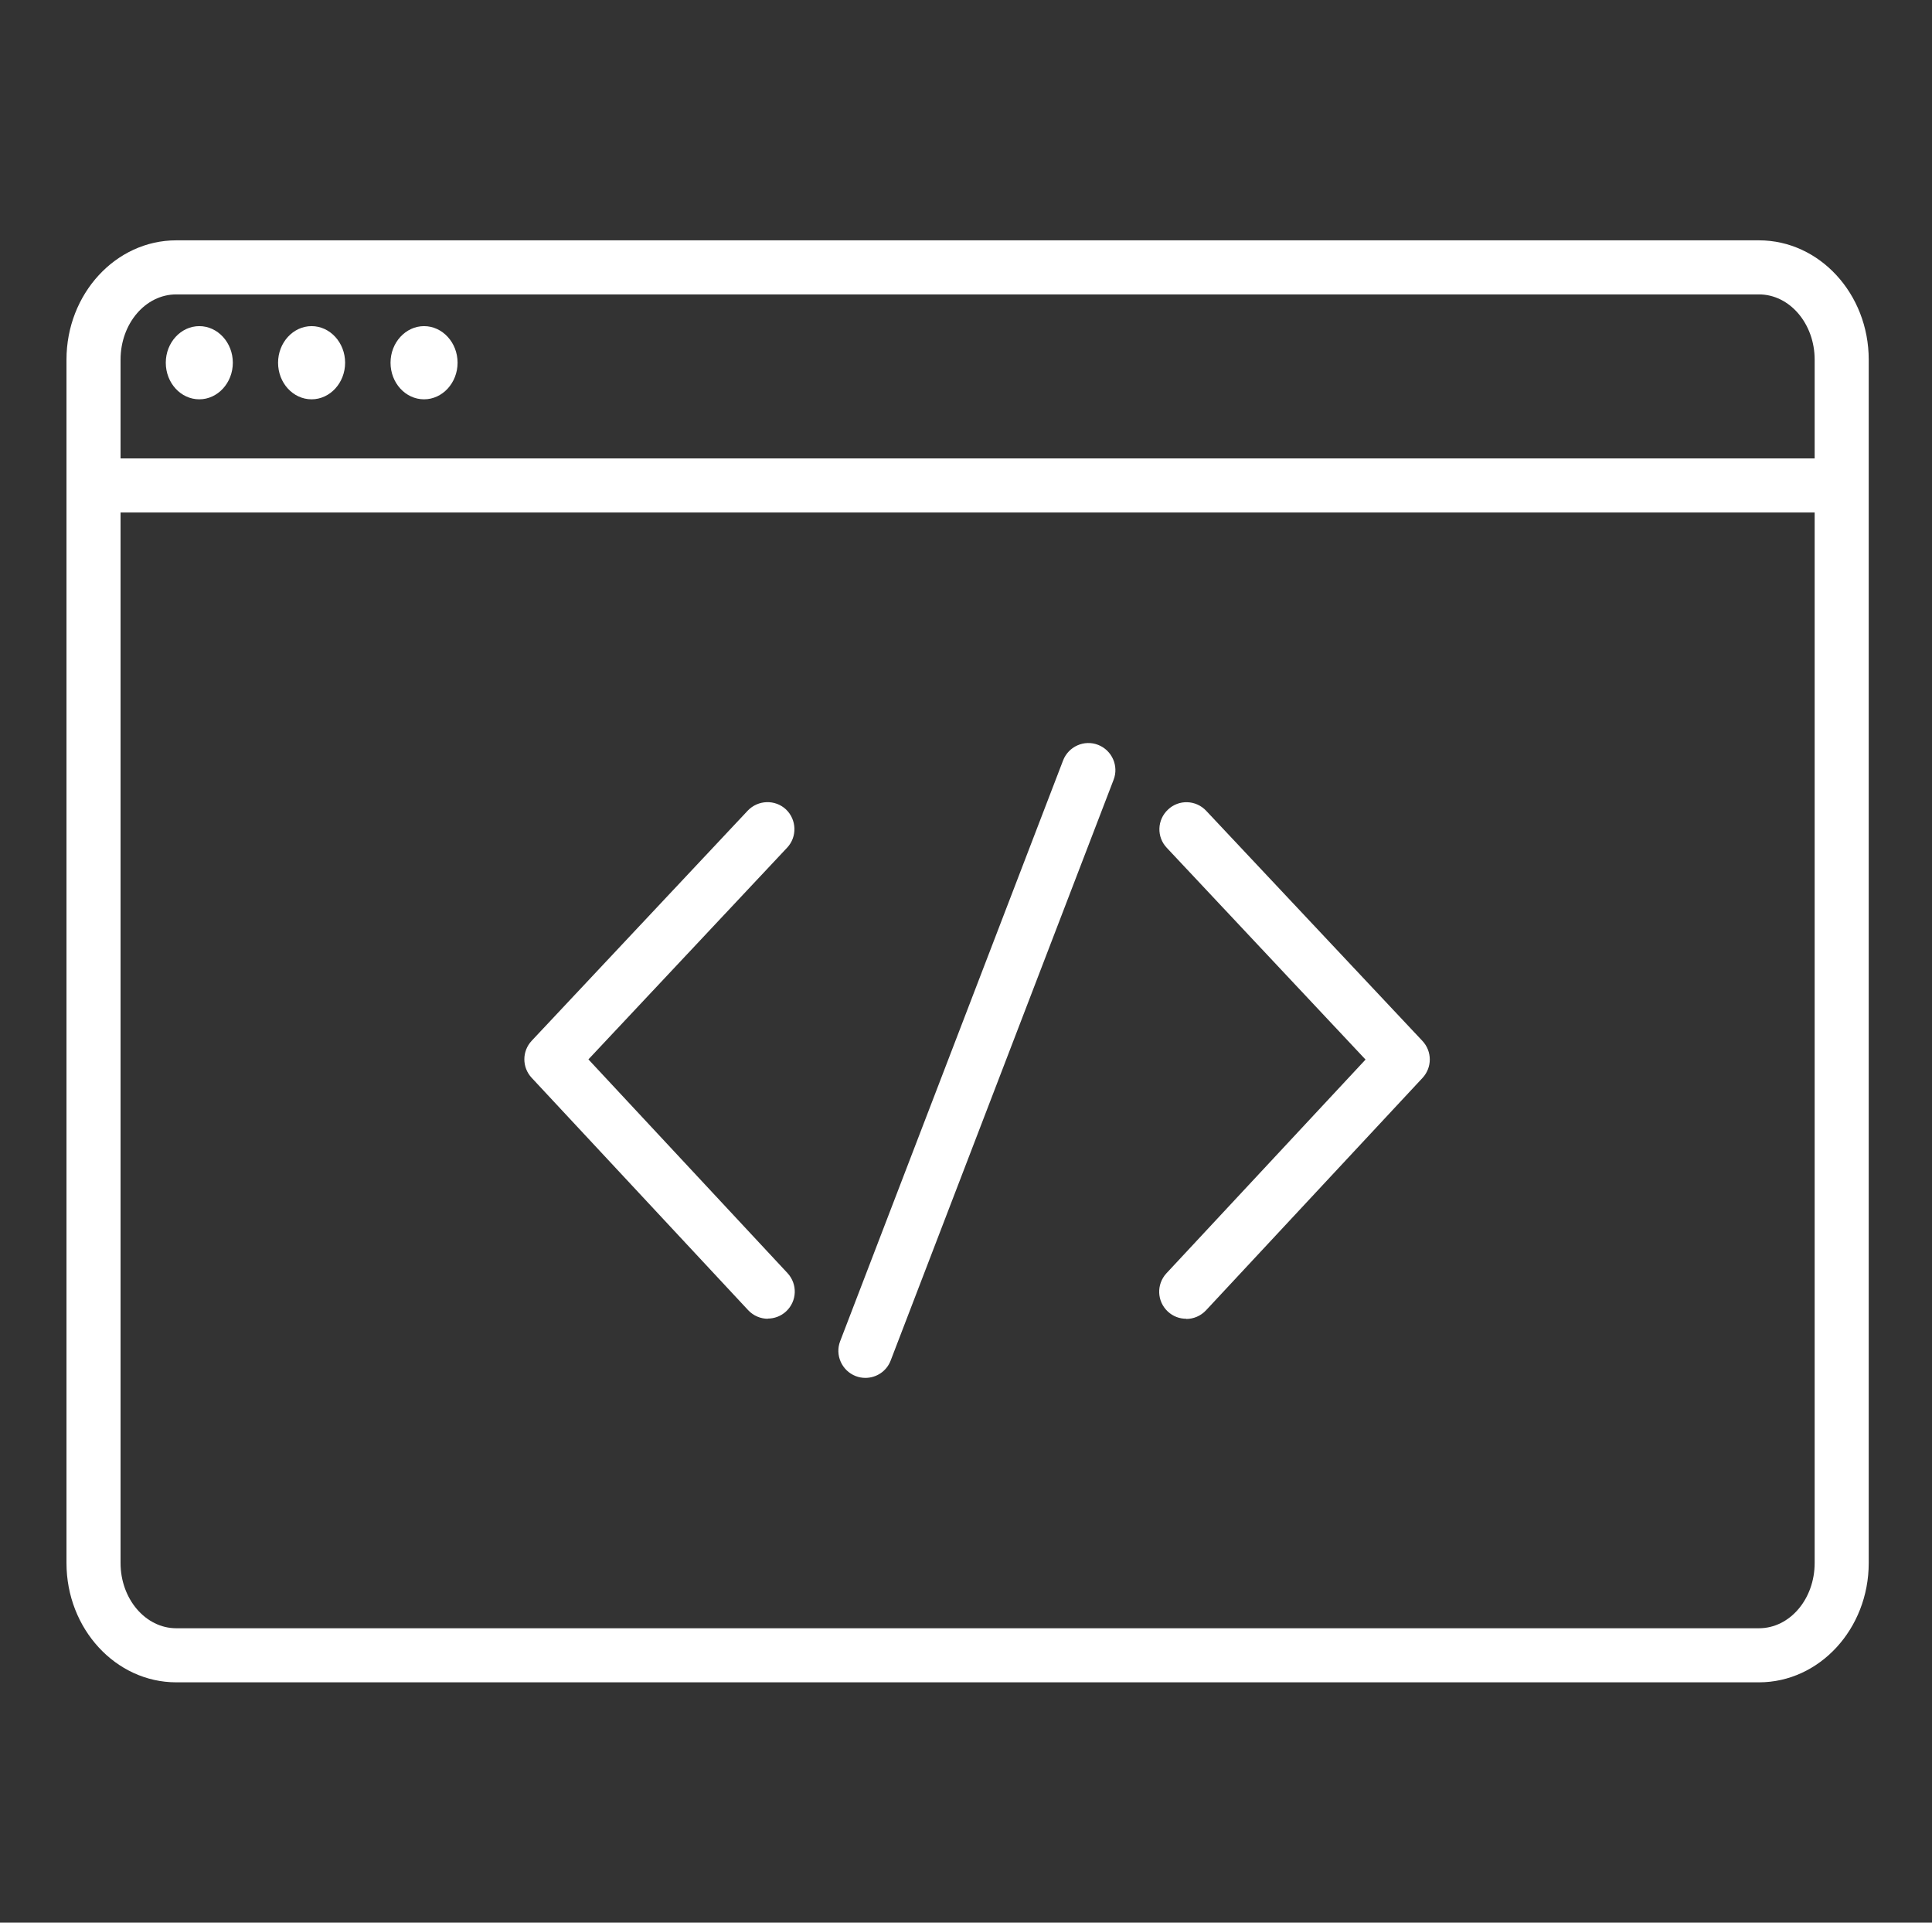<svg width="201" height="200" viewBox="0 0 201 200" fill="none" xmlns="http://www.w3.org/2000/svg">
<rect x="0" y="0" width="201" height="200" fill="#333333" stroke="none"/>
<g clip-path="url(#clip0_25034_67404)">
<path d="M182.998 30.625C186.186 30.625 188.792 33.663 188.792 37.413V162.587C188.792 166.337 186.204 169.375 182.998 169.375H18.336C15.148 169.375 12.542 166.337 12.542 162.587V37.413C12.542 33.663 15.13 30.625 18.336 30.625H182.998ZM182.998 25H18.336C12.036 25 6.917 30.569 6.917 37.413V162.587C6.917 169.431 12.036 175 18.336 175H182.998C189.298 175 194.417 169.431 194.417 162.587V37.413C194.417 30.569 189.298 25 182.998 25Z" fill="white"/>
<path d="M188.773 53.312H12.56C11.004 53.312 9.748 52.056 9.748 50.5C9.748 48.944 11.004 47.688 12.56 47.688H188.773C190.329 47.688 191.586 48.944 191.586 50.5C191.586 52.056 190.329 53.312 188.773 53.312Z" fill="white"/>
<path d="M20.735 41.538C18.804 41.538 17.248 39.831 17.248 37.731C17.248 35.631 18.823 33.925 20.735 33.925C22.648 33.925 24.223 35.631 24.223 37.731C24.223 39.831 22.648 41.538 20.735 41.538Z" fill="white"/>
<path d="M32.417 41.538C30.486 41.538 28.93 39.831 28.93 37.731C28.93 35.631 30.505 33.925 32.417 33.925C34.33 33.925 35.905 35.631 35.905 37.731C35.905 39.831 34.33 41.538 32.417 41.538Z" fill="white"/>
<path d="M44.117 41.538C42.186 41.538 40.63 39.831 40.63 37.731C40.63 35.631 42.205 33.925 44.117 33.925C46.03 33.925 47.605 35.631 47.605 37.731C47.605 39.831 46.03 41.538 44.117 41.538Z" fill="white"/>
<path d="M90.036 143.331C89.698 143.331 89.361 143.275 89.023 143.144C87.579 142.581 86.848 140.95 87.411 139.506L110.604 79.094C111.167 77.65 112.798 76.919 114.242 77.481C115.686 78.044 116.417 79.675 115.854 81.119L92.661 141.531C92.229 142.656 91.161 143.331 90.036 143.331V143.331Z" fill="white"/>
<path d="M79.892 137.181C79.142 137.181 78.392 136.881 77.83 136.281L55.311 112.113C54.299 111.025 54.299 109.356 55.311 108.269L77.792 84.325C78.861 83.2 80.642 83.144 81.767 84.194C82.892 85.263 82.949 87.044 81.899 88.169L61.217 110.2L81.936 132.438C82.986 133.581 82.93 135.344 81.786 136.413C81.242 136.919 80.549 137.163 79.874 137.163L79.892 137.181Z" fill="white"/>
<path d="M123.411 137.181C122.717 137.181 122.042 136.937 121.498 136.431C120.354 135.362 120.298 133.6 121.348 132.456L142.067 110.219L121.386 88.188C120.317 87.062 120.373 85.281 121.517 84.213C122.642 83.144 124.423 83.2 125.492 84.344L147.992 108.287C149.004 109.375 149.004 111.044 147.992 112.131L125.473 136.3C124.911 136.9 124.161 137.2 123.411 137.2V137.181Z" fill="white"/>
</g>
<defs>
<clipPath id="clip0_25034_67404">
<rect width="187.5" height="150" fill="white" transform="translate(6.917 25)"/>
</clipPath>
</defs>
</svg>
